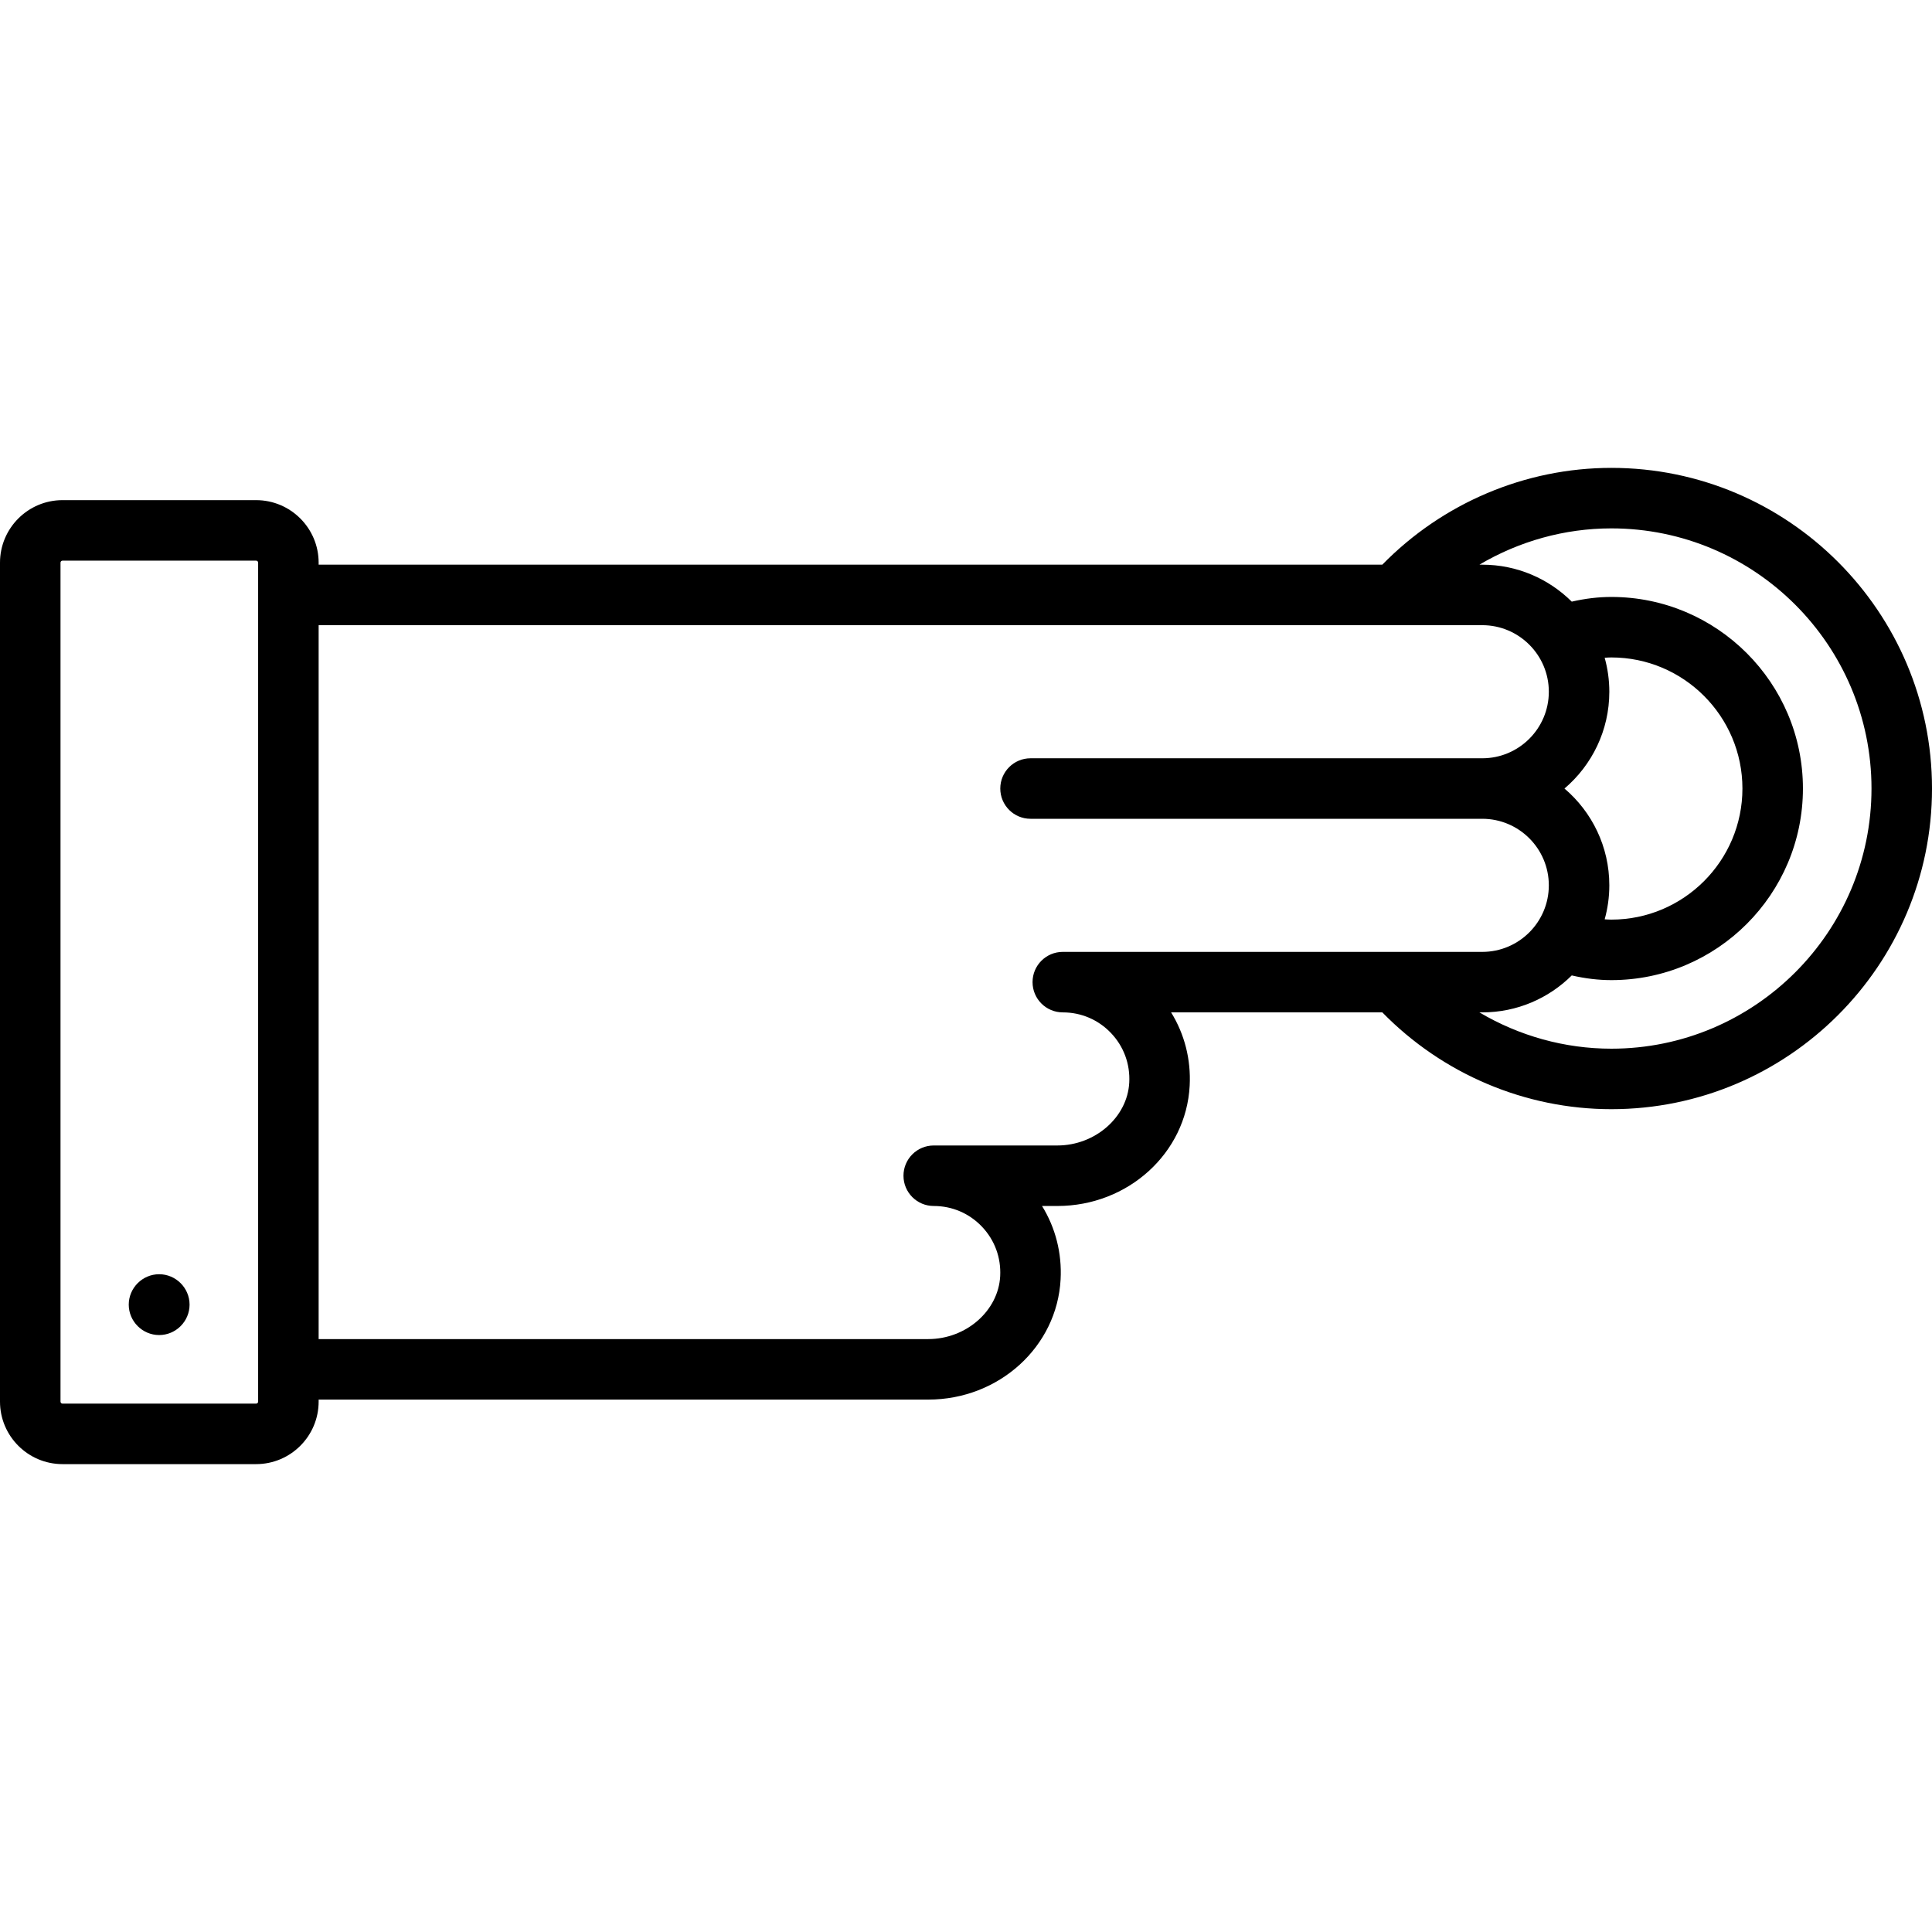 <?xml version="1.0" encoding="iso-8859-1"?>
<!-- Uploaded to: SVG Repo, www.svgrepo.com, Generator: SVG Repo Mixer Tools -->
<svg fill="#000000" height="800px" width="800px" version="1.1" id="Layer_1" xmlns="http://www.w3.org/2000/svg" xmlns:xlink="http://www.w3.org/1999/xlink" 
	 viewBox="0 0 512.001 512.001" xml:space="preserve">
<g>
	<g>
		<path d="M42.179,337.685c-4.427,0-8.059,3.632-8.059,8.059s3.632,8.059,8.059,8.059s8.059-3.632,8.059-8.059
			S46.606,337.685,42.179,337.685z"/>
	</g>
</g>
<g>
	<g>
		<path d="M427.023,123.992c-22.815,0-44.725,9.315-60.696,25.653H84.443v-0.534c0-9.136-7.432-16.568-16.568-16.568H16.568
			C7.432,132.543,0,139.975,0,149.111v222.33c0,9.136,7.432,16.568,16.568,16.568h51.307c9.136,0,16.568-7.432,16.568-16.568v-0.534
			h161.555c18.732,0,34.139-14,35.075-31.872c0.365-6.966-1.36-13.67-4.923-19.435h4.053c18.732,0,34.139-14,35.075-31.872
			c0.365-6.966-1.36-13.67-4.923-19.435h55.975c15.971,16.338,37.879,25.653,60.696,25.653c46.856,0,84.977-38.121,84.977-84.977
			S473.879,123.992,427.023,123.992z M68.409,371.441c0,0.295-0.239,0.534-0.534,0.534H16.568c-0.295,0-0.534-0.239-0.534-0.534
			v-222.33c0-0.295,0.239-0.534,0.534-0.534h51.307c0.295,0,0.534,0.239,0.534,0.534V371.441z M281.653,252.259
			c-4.427,0-8.017,3.589-8.017,8.017c0,4.427,3.589,8.017,8.017,8.017c4.886,0,9.431,1.953,12.797,5.499
			c3.362,3.542,5.072,8.194,4.815,13.097c-0.482,9.196-9.033,16.677-19.064,16.677h-32.753c-4.427,0-8.017,3.589-8.017,8.017
			c0,4.427,3.589,8.017,8.017,8.017c4.886,0,9.431,1.953,12.797,5.499c3.362,3.542,5.072,8.194,4.815,13.097
			c-0.482,9.196-9.033,16.677-19.064,16.677H84.443V165.679h308.376c9.725,0,17.637,7.912,17.637,17.637
			s-7.912,17.637-17.637,17.637H273.102c-4.427,0-8.017,3.589-8.017,8.017s3.589,8.017,8.017,8.017h119.716
			c9.725,0,17.637,7.912,17.637,17.637s-7.912,17.637-17.637,17.637H281.653z M427.023,277.913c-12.388,0-24.449-3.398-34.962-9.62
			h0.758c9.242,0,17.623-3.744,23.713-9.793c3.601,0.826,7.068,1.242,10.491,1.242c27.995,0,50.772-22.777,50.772-50.772
			s-22.777-50.772-50.773-50.772c-3.424,0-6.89,0.415-10.491,1.242c-6.091-6.049-14.472-9.793-23.713-9.793h-0.758
			c10.514-6.222,22.575-9.62,34.962-9.62c38.015,0,68.944,30.928,68.944,68.944S465.038,277.913,427.023,277.913z M425.255,174.309
			c0.593-0.039,1.186-0.079,1.768-0.079c19.155,0,34.739,15.584,34.739,34.739s-15.584,34.739-34.739,34.739
			c-0.58,0-1.175-0.042-1.768-0.079c0.797-2.869,1.234-5.886,1.234-9.006c0-10.266-4.618-19.473-11.885-25.653
			c7.267-6.18,11.885-15.388,11.885-25.653C426.489,180.197,426.053,177.178,425.255,174.309z"/>
	</g>
</g>
</svg>
